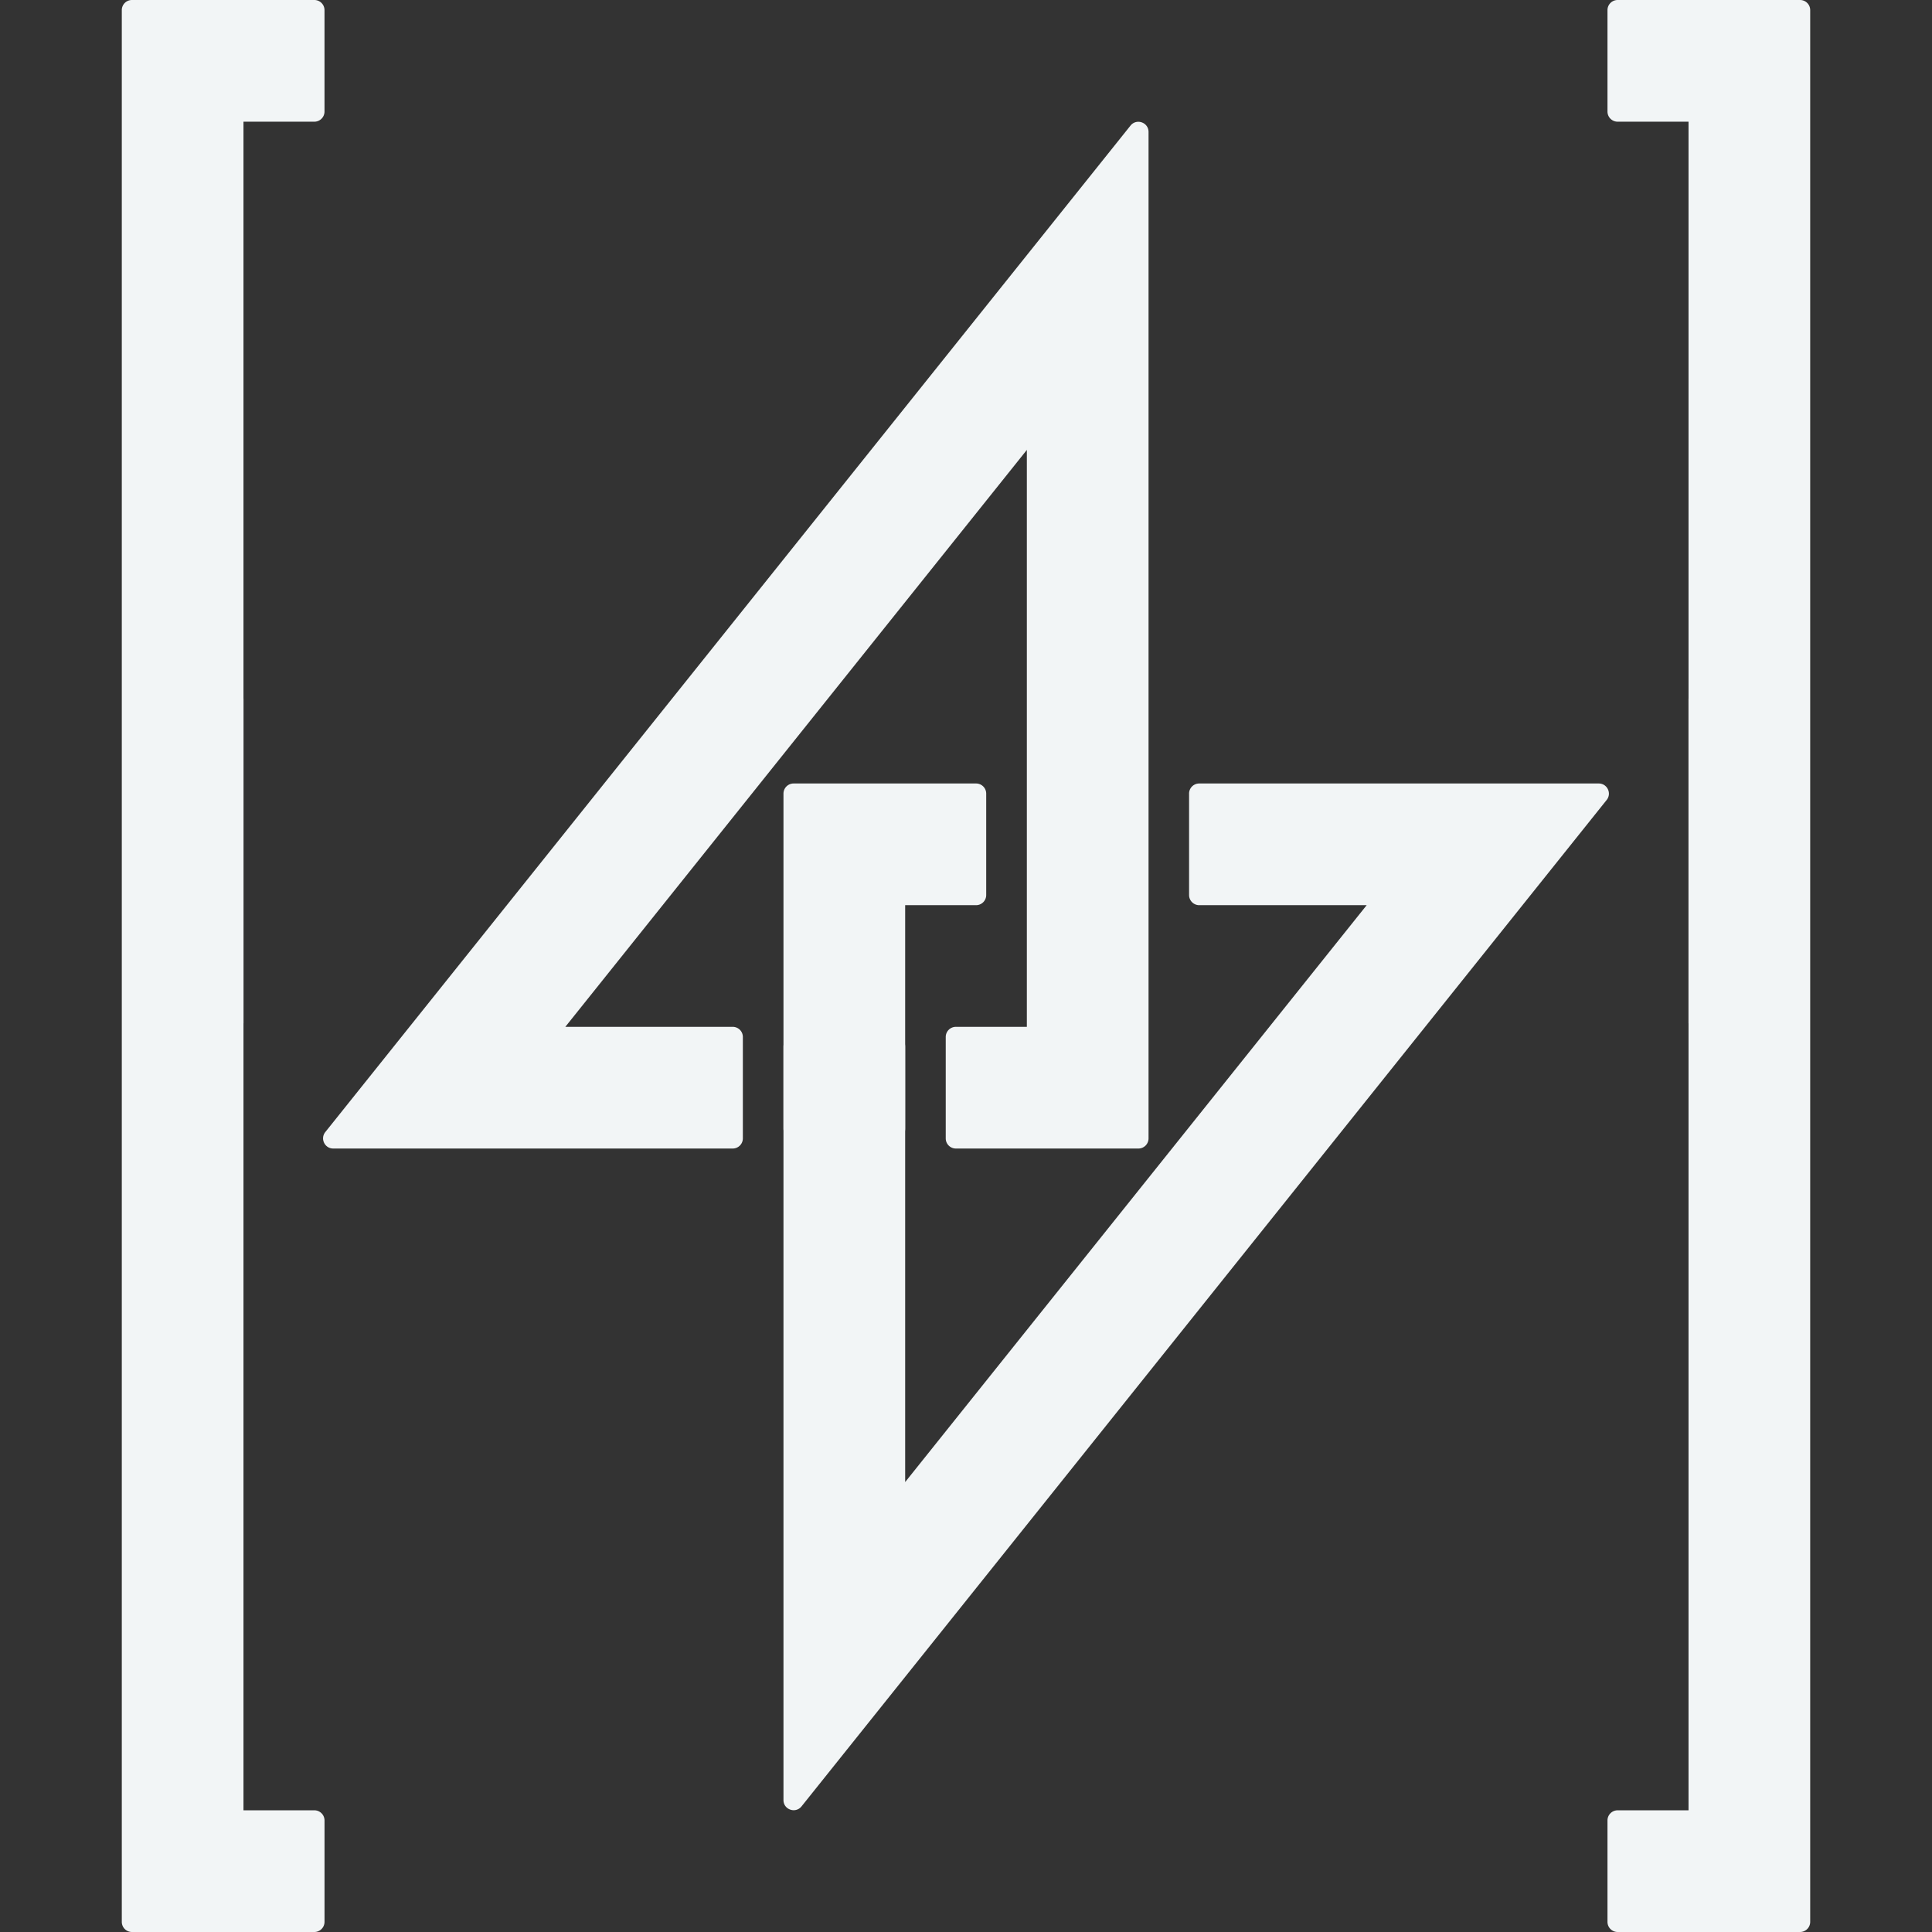<svg xmlns="http://www.w3.org/2000/svg" id="Empwr" viewBox="0 0 1235.81 1235.81"><rect x="0" y="0" width="1235.81" height="1235.81" fill="#333333" stroke="none"/><defs><style>.cls-1{fill:#f2f5f6;stroke-width:0}</style></defs><path d="M213.16 734.66h255.52c3.58 0 6.49-2.9 6.49-6.49v-64.86c0-3.58-2.9-6.49-6.49-6.49H361.61l295.22-369.03v369.03h-45.4a6.49 6.49 0 0 0-6.49 6.49v64.86c0 3.58 2.9 6.49 6.49 6.49h116.75c3.58 0 6.49-2.9 6.49-6.49V84.4c0-6.13-7.72-8.84-11.55-4.05L208.09 724.12c-3.4 4.25-.37 10.54 5.06 10.54zm288-64.86v51.89c0 7.16 5.81 12.97 12.97 12.97h51.89c7.16 0 12.97-5.81 12.97-12.97V669.8c0-7.16-5.81-12.97-12.97-12.97h-51.89c-7.16 0-12.97 5.81-12.97 12.97z" class="cls-1"/><path d="M760.6 507.65v64.86c0 3.58 2.9 6.49 6.49 6.49h107.12L578.99 948.01V579h45.35c3.58 0 6.49-2.9 6.49-6.49v-64.86c0-3.58-2.9-6.49-6.49-6.49h-116.7a6.49 6.49 0 0 0-6.49 6.49v643.76c0 6.13 7.72 8.84 11.55 4.05l515.01-643.76c3.4-4.25.37-10.54-5.06-10.54H767.08a6.49 6.49 0 0 0-6.49 6.49zM155.74 77.84v369.01l.03-.04V654.6l-.03-.04v503.41h45.35c3.58 0 6.49 2.91 6.49 6.49v64.86c0 3.58-2.91 6.49-6.49 6.49H84.4a6.49 6.49 0 0 1-6.49-6.49V6.49C77.9 2.91 80.8 0 84.4 0h116.69c3.57 0 6.48 2.91 6.48 6.49v64.86c0 3.58-2.91 6.49-6.49 6.49h-45.35z" class="cls-1"/><path d="M1080.07 77.84v369.01l-.03-.04V654.6l.03-.04v503.41h-45.35c-3.58 0-6.49 2.91-6.49 6.49v64.86c0 3.58 2.91 6.49 6.49 6.49h116.69a6.49 6.49 0 0 0 6.49-6.49V6.49c.01-3.58-2.89-6.49-6.49-6.49h-116.69c-3.58 0-6.49 2.91-6.49 6.49v64.86c0 3.58 2.91 6.49 6.49 6.49h45.35z" class="cls-1"/></svg>